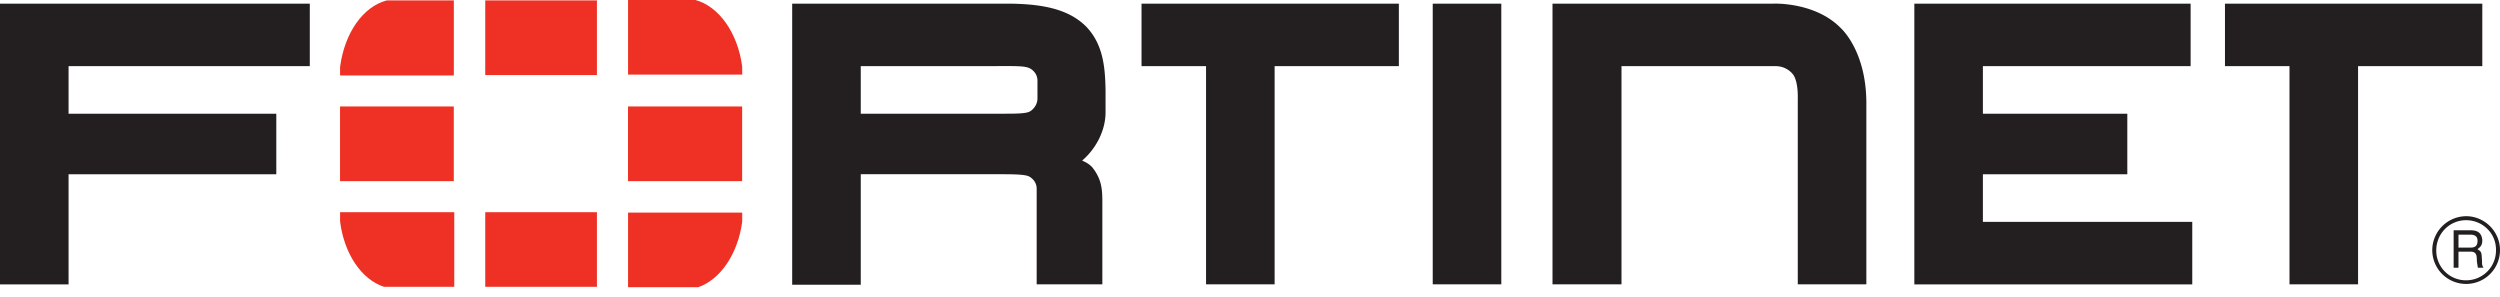 <svg width="244" height="29" fill="none" xmlns="http://www.w3.org/2000/svg"><path d="M0 27.753V.355h30.236v6.101H6.693v4.647h20.274v5.906H6.693v10.75H0v-.006Zm101.179 0v-9.33c0-.827-.71-1.182-.71-1.182-.313-.195-1.259-.237-2.678-.237H84.01V27.79h-6.693V.355h20.865c3.624 0 6.102.55 7.793 2.205 1.691 1.732 1.891 3.979 1.927 6.297v1.969c.042 1.968-1.023 3.778-2.282 4.842l.237.118c.514.237.786.591.786.591.946 1.219.946 2.247.946 3.542v7.834h-6.415.005Zm-3.624-16.655c1.655 0 2.596 0 2.991-.236 0 0 .669-.396.71-1.183V7.87c0-.827-.71-1.181-.71-1.181-.514-.278-1.418-.237-3.505-.237H84.01v4.647h13.545Zm20.155 16.655V6.456h-6.297V.355h25.116v6.101h-12.126v21.297h-6.693Zm105.744 0V6.456h-6.297V.355h25.116v6.101h-12.126v21.297h-6.693Zm-83.619 0V.355h6.692v27.398h-6.692Zm47.004 0V.355h26.966v6.101h-20.274v4.647h14.095v5.906h-14.095v4.648h20.434v6.101h-27.126v-.005Zm-28.581 0h-6.734V.355h21.615s3.979-.16 6.457 2.323c0 0 2.56 2.164 2.56 7.402v17.673h-6.693V9.643s.077-1.85-.55-2.477c0 0-.55-.71-1.614-.71h-15.041v21.297Zm82.437-.041a3.3 3.3 0 0 1-3.306-3.305 3.327 3.327 0 0 1 3.306-3.306c1.809 0 3.305 1.496 3.305 3.306a3.3 3.3 0 0 1-3.305 3.305Zm0-6.22c-1.614 0-2.915 1.3-2.915 2.95a2.887 2.887 0 0 0 2.915 2.915c1.614 0 2.914-1.3 2.914-2.914.041-1.656-1.3-2.951-2.914-2.951Zm-1.219.982h1.615c.55 0 1.1.118 1.182.946 0 .473-.118.632-.473.904.396.237.396.314.432.946.041.473-.041.55.159.864h-.55l-.077-.473c-.077-.432.118-1.1-.632-1.1h-1.183v1.573h-.473v-3.66Zm.473.432v1.259h1.183c.313 0 .632-.077.668-.55.077-.632-.396-.71-.668-.71h-1.183Z" fill="#231F20"/><path d="M33.187 10.394H44.29v7.284H33.187v-7.284ZM47.359.04H58.26v7.284h-10.9V.041Zm0 20.67H58.26v7.284h-10.9V20.71Zm13.935-10.317h11.14v7.284h-11.14v-7.284ZM37.756.04c-2.323.591-4.133 3.187-4.564 6.498v.827h11.103V.041h-6.539Zm-4.564 20.67v.904c.395 3.152 2.087 5.67 4.292 6.38h6.852V20.71H33.192ZM72.439 7.325v-.828C72.007 3.228 70.192.632 67.874 0h-6.575v7.284h11.14v.041Zm-4.292 20.706c2.164-.75 3.86-3.229 4.292-6.38v-.904h-11.14v7.284h6.853-.005Z" fill="#EE3124"/></svg>